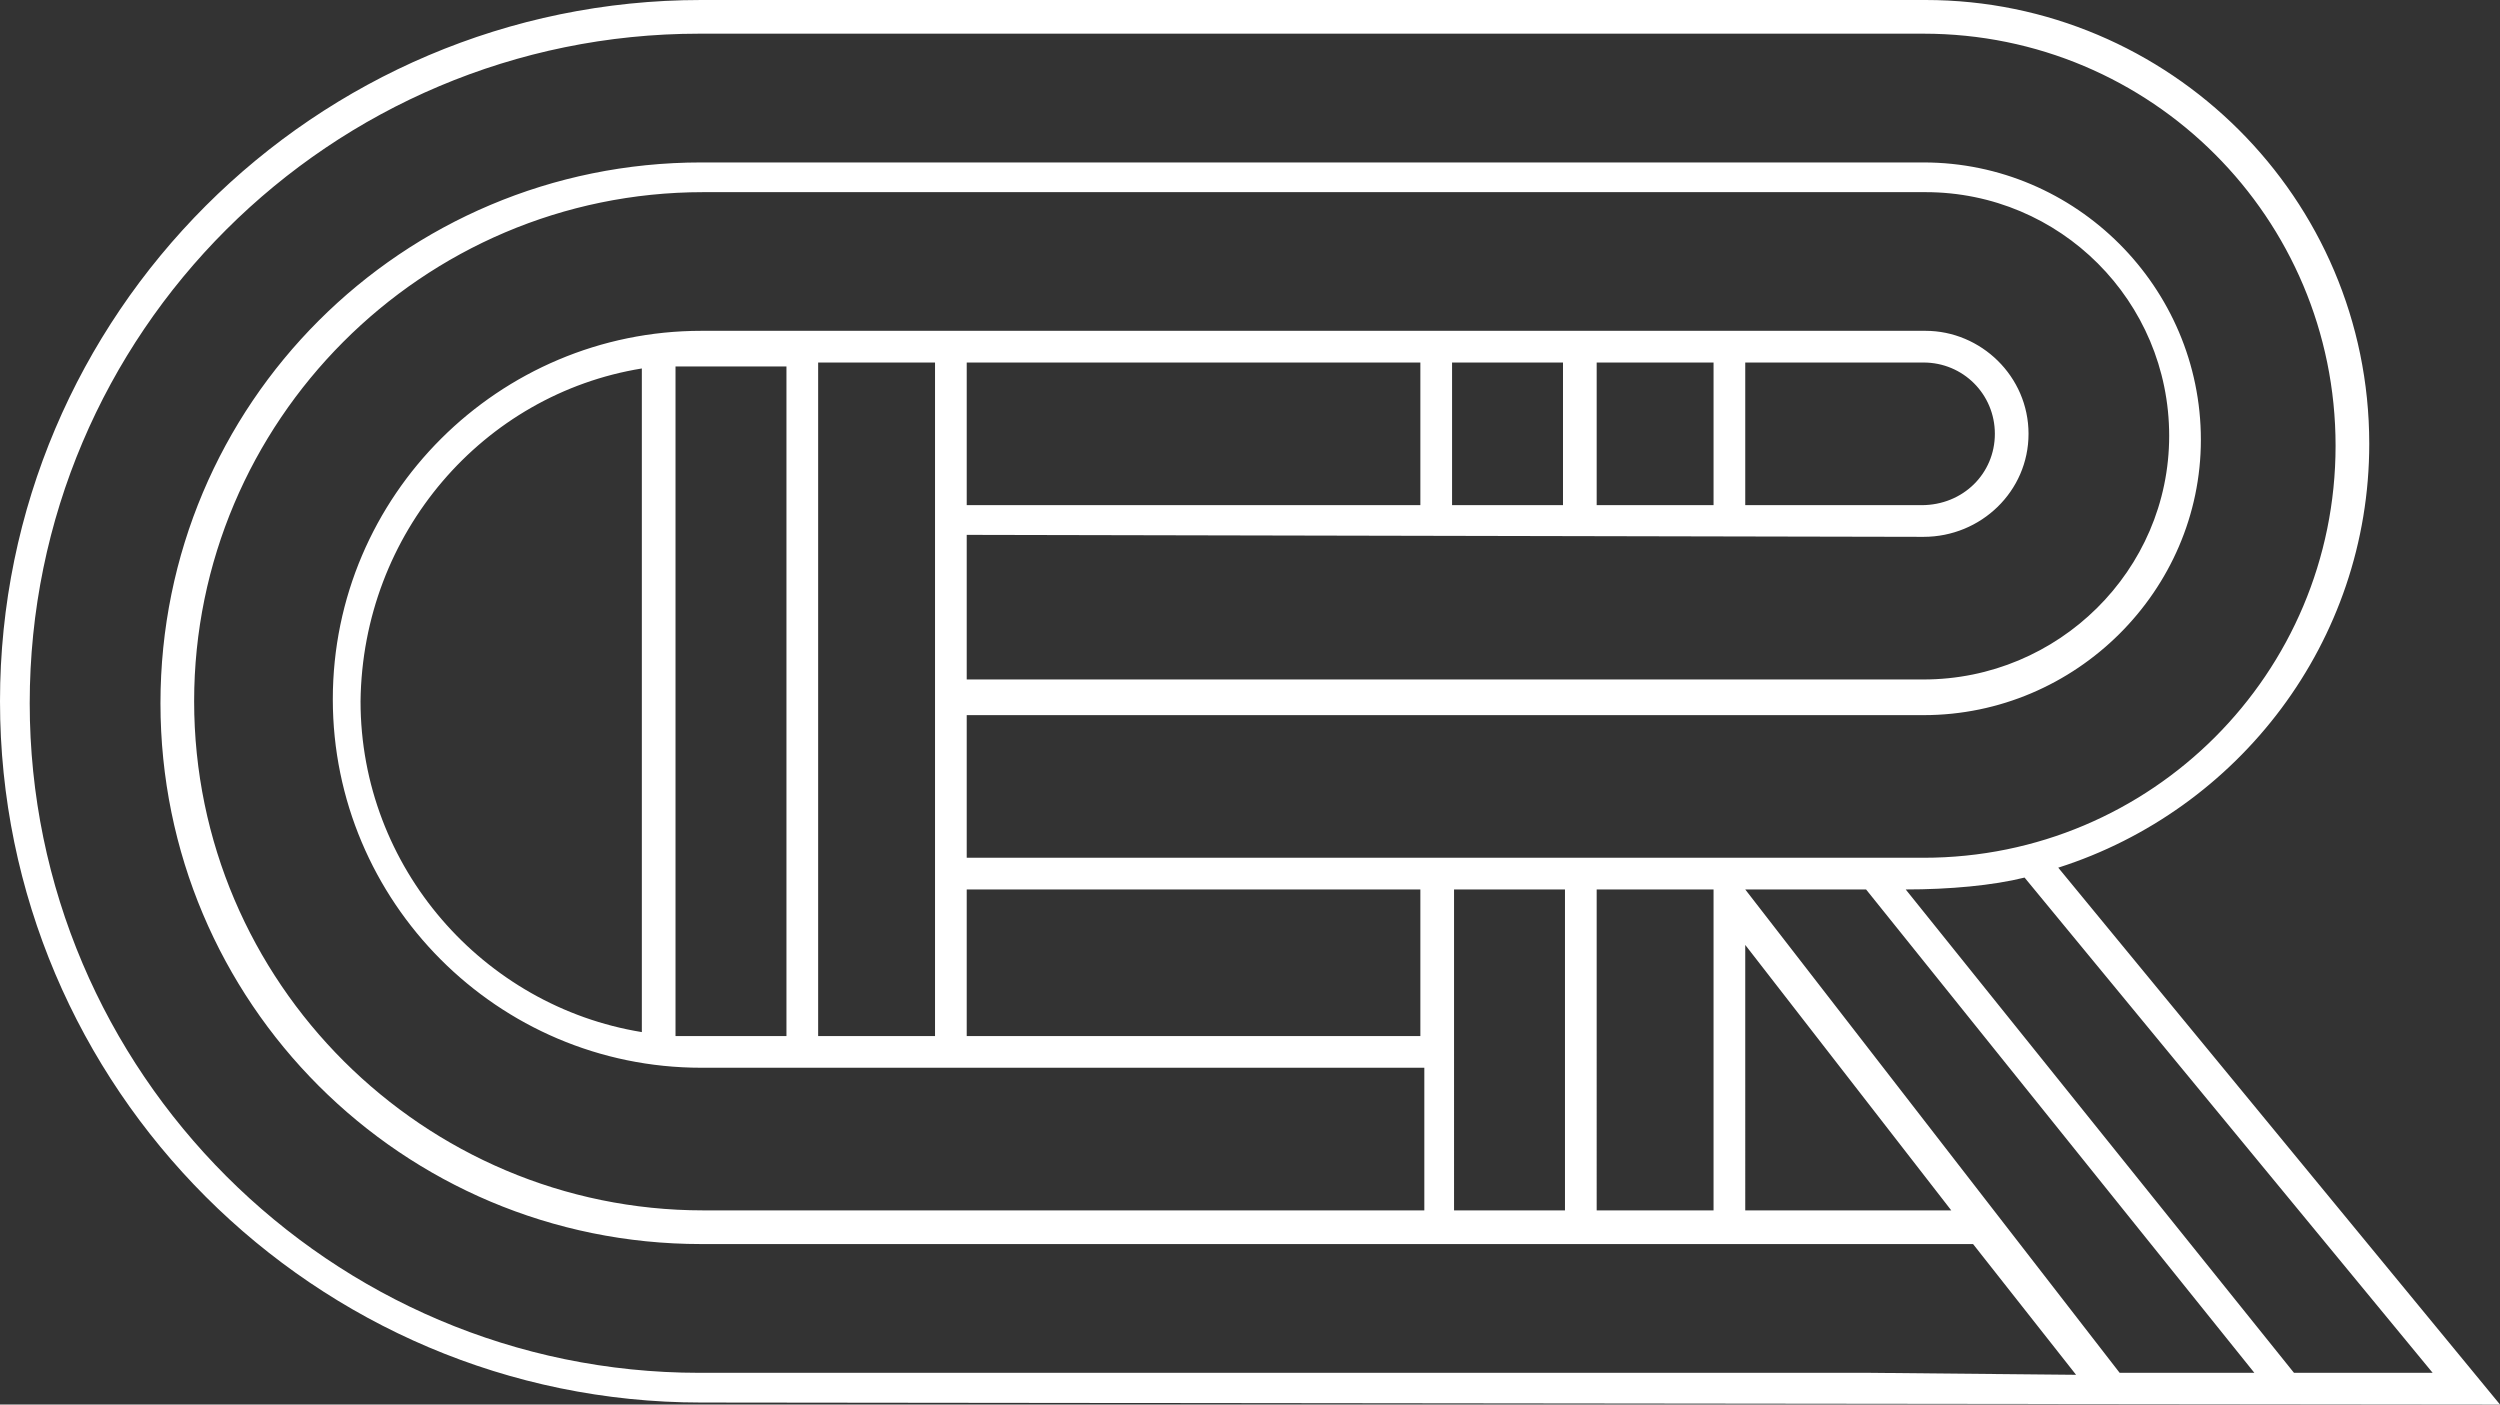 <svg xmlns="http://www.w3.org/2000/svg" viewBox="0 0 126.2 70.9"><rect x="0" y="0" width="126.2" height="70.9" fill="#333333" stroke="none"/><path d="M103.9 43.8c9.1-2.9 15.7-11.4 15.7-21.4C119.6 10 109.5 0 97.2 0H35.4C15.9 0 0 15.9 0 35.4s15.9 35.4 35.4 35.4l90.8.1-22.3-27.1zm-9.5 25.5H35.3c-18.6 0-33.8-15.2-33.8-33.8 0-18.7 15.2-33.8 33.8-33.8h61.8c11.5 0 20.8 9.3 20.8 20.8s-9.3 20.8-20.8 20.8H48.8v-7.2h48.3c7.7 0 14-6.3 14-13.9 0-7.7-6.3-14-14-14H35.4C20.3 8.2 8.1 20.4 8.1 35.5s12.2 27.3 27.3 27.3h64.2l5.2 6.6-10.4-.1zm-7.9-8.2h-5.9V44.9h5.9v16.2zm-7.5 0h-5.6V44.9H79v16.2zm18.1-34c2.9 0 5.3-2.3 5.3-5.2s-2.4-5.2-5.2-5.2H35.4c-10.2 0-18.6 8.3-18.6 18.6 0 10.2 8.3 18.6 18.6 18.6h36.5v7.2H35.5c-14.1 0-25.7-11.5-25.7-25.7 0-14.1 11.5-25.7 25.7-25.7h61.7c6.8 0 12.3 5.5 12.3 12.3s-5.6 12.3-12.4 12.3H48.8V27l48.3.1zm-48.3-1.6v-7.2h22.9v7.2H48.8zm24.5 0v-7.2h5.6v7.2h-5.6zm7.3 0v-7.2h5.9v7.2h-5.9zm7.5 0v-7.2h9c2 0 3.6 1.6 3.6 3.6s-1.6 3.6-3.7 3.6h-8.9zm-40.9-7.2v34h-5.9v-34h5.9zm-7.5 0v34H34.1V18.5H39.7v-.2zm-7.3.3v33.5c-8-1.3-14.2-8.3-14.2-16.7.1-8.5 6.2-15.5 14.2-16.8m16.4 26.3h22.9v7.4H48.8v-7.4zm39.3 16.2V47.7l10.4 13.4H88.1zm18.9 8.2L88.1 44.9h6.1l19.6 24.4H107zm8.8 0L96.2 44.9c2.2 0 4.4-.2 6-.6l20.6 25h-7z" fill="#fff"></path></svg>